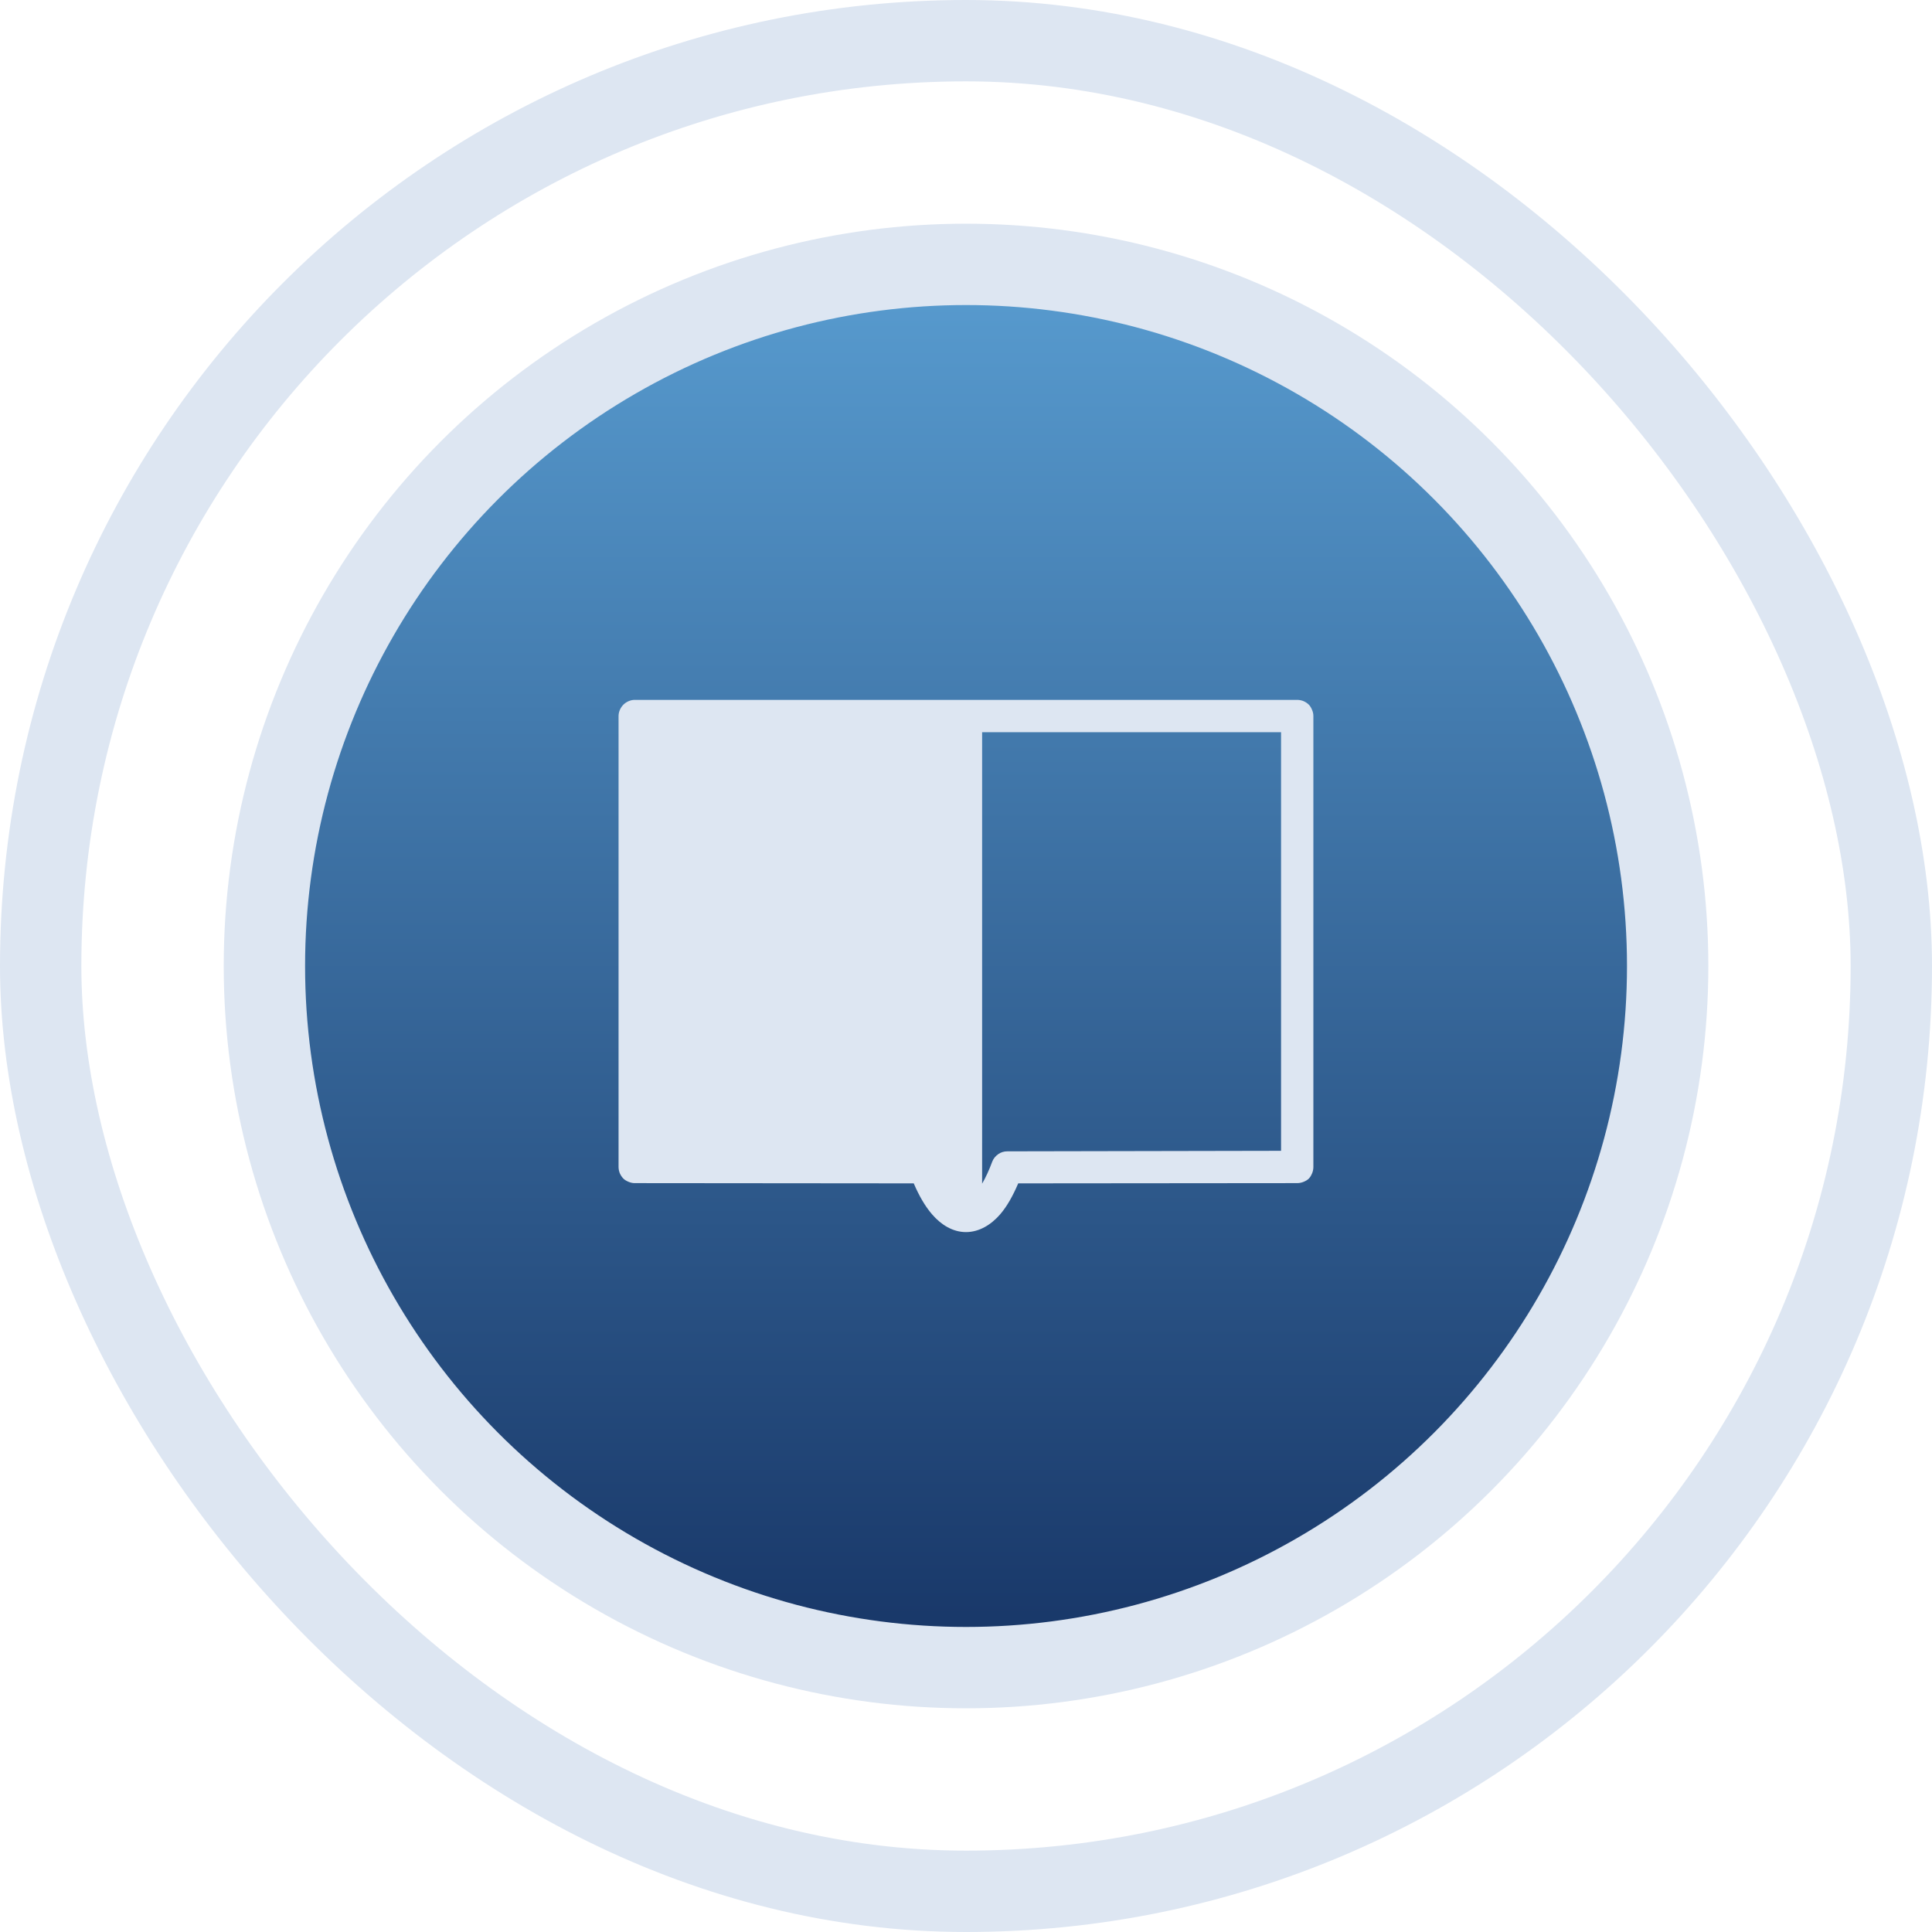 <?xml version="1.0" encoding="utf-8"?>
<svg xmlns="http://www.w3.org/2000/svg" width="55" height="55" viewBox="0 0 55 55" fill="none">
<g clip-path="url(#clip0_6178_193)">
<rect x="1.158" y="1.158" width="52.684" height="52.684" rx="26.342" stroke="#DDE6F2" stroke-width="2.316"/>
<circle cx="27.501" cy="27.5" r="19.974" fill="url(#paint0_linear_6178_193)" stroke="#DDE6F2" stroke-width="2.316"/>
<path fill-rule="evenodd" clip-rule="evenodd" d="M36.929 19.924C36.989 19.924 37.053 19.937 37.109 19.96C37.165 19.984 37.218 20.019 37.26 20.061C37.302 20.103 37.33 20.156 37.353 20.212C37.377 20.267 37.389 20.324 37.389 20.384V33.221C37.389 33.281 37.377 33.345 37.353 33.401C37.33 33.456 37.302 33.509 37.26 33.552C37.218 33.594 37.165 33.622 37.109 33.645C37.053 33.668 36.989 33.681 36.929 33.681L28.987 33.688C28.834 34.043 28.67 34.341 28.47 34.572C28.215 34.865 27.878 35.075 27.499 35.075C27.121 35.075 26.79 34.865 26.536 34.572C26.336 34.341 26.165 34.044 26.012 33.688L18.069 33.681C18.009 33.681 17.953 33.668 17.897 33.645C17.841 33.622 17.788 33.594 17.746 33.552C17.704 33.509 17.669 33.456 17.645 33.401C17.622 33.345 17.609 33.281 17.609 33.221V20.384C17.609 20.324 17.622 20.267 17.645 20.212C17.669 20.156 17.704 20.103 17.746 20.061C17.788 20.019 17.841 19.984 17.897 19.96C17.953 19.937 18.009 19.924 18.069 19.924H36.929ZM36.469 20.844H27.959V33.696C28.055 33.533 28.153 33.323 28.247 33.07C28.279 32.983 28.343 32.908 28.419 32.855C28.496 32.801 28.585 32.776 28.678 32.776L36.469 32.761V20.844Z" fill="#DDE6F2"/>
</g>
<defs>
<linearGradient id="paint0_linear_6178_193" x1="27.501" y1="6.368" x2="27.501" y2="48.632" gradientUnits="userSpaceOnUse">
<stop stop-color="#5A9FD3"/>
<stop offset="1" stop-color="#153263"/>
</linearGradient>
<clipPath id="clip0_6178_193">
<rect width="55" height="55" fill="white"/>
</clipPath>
</defs>
</svg>